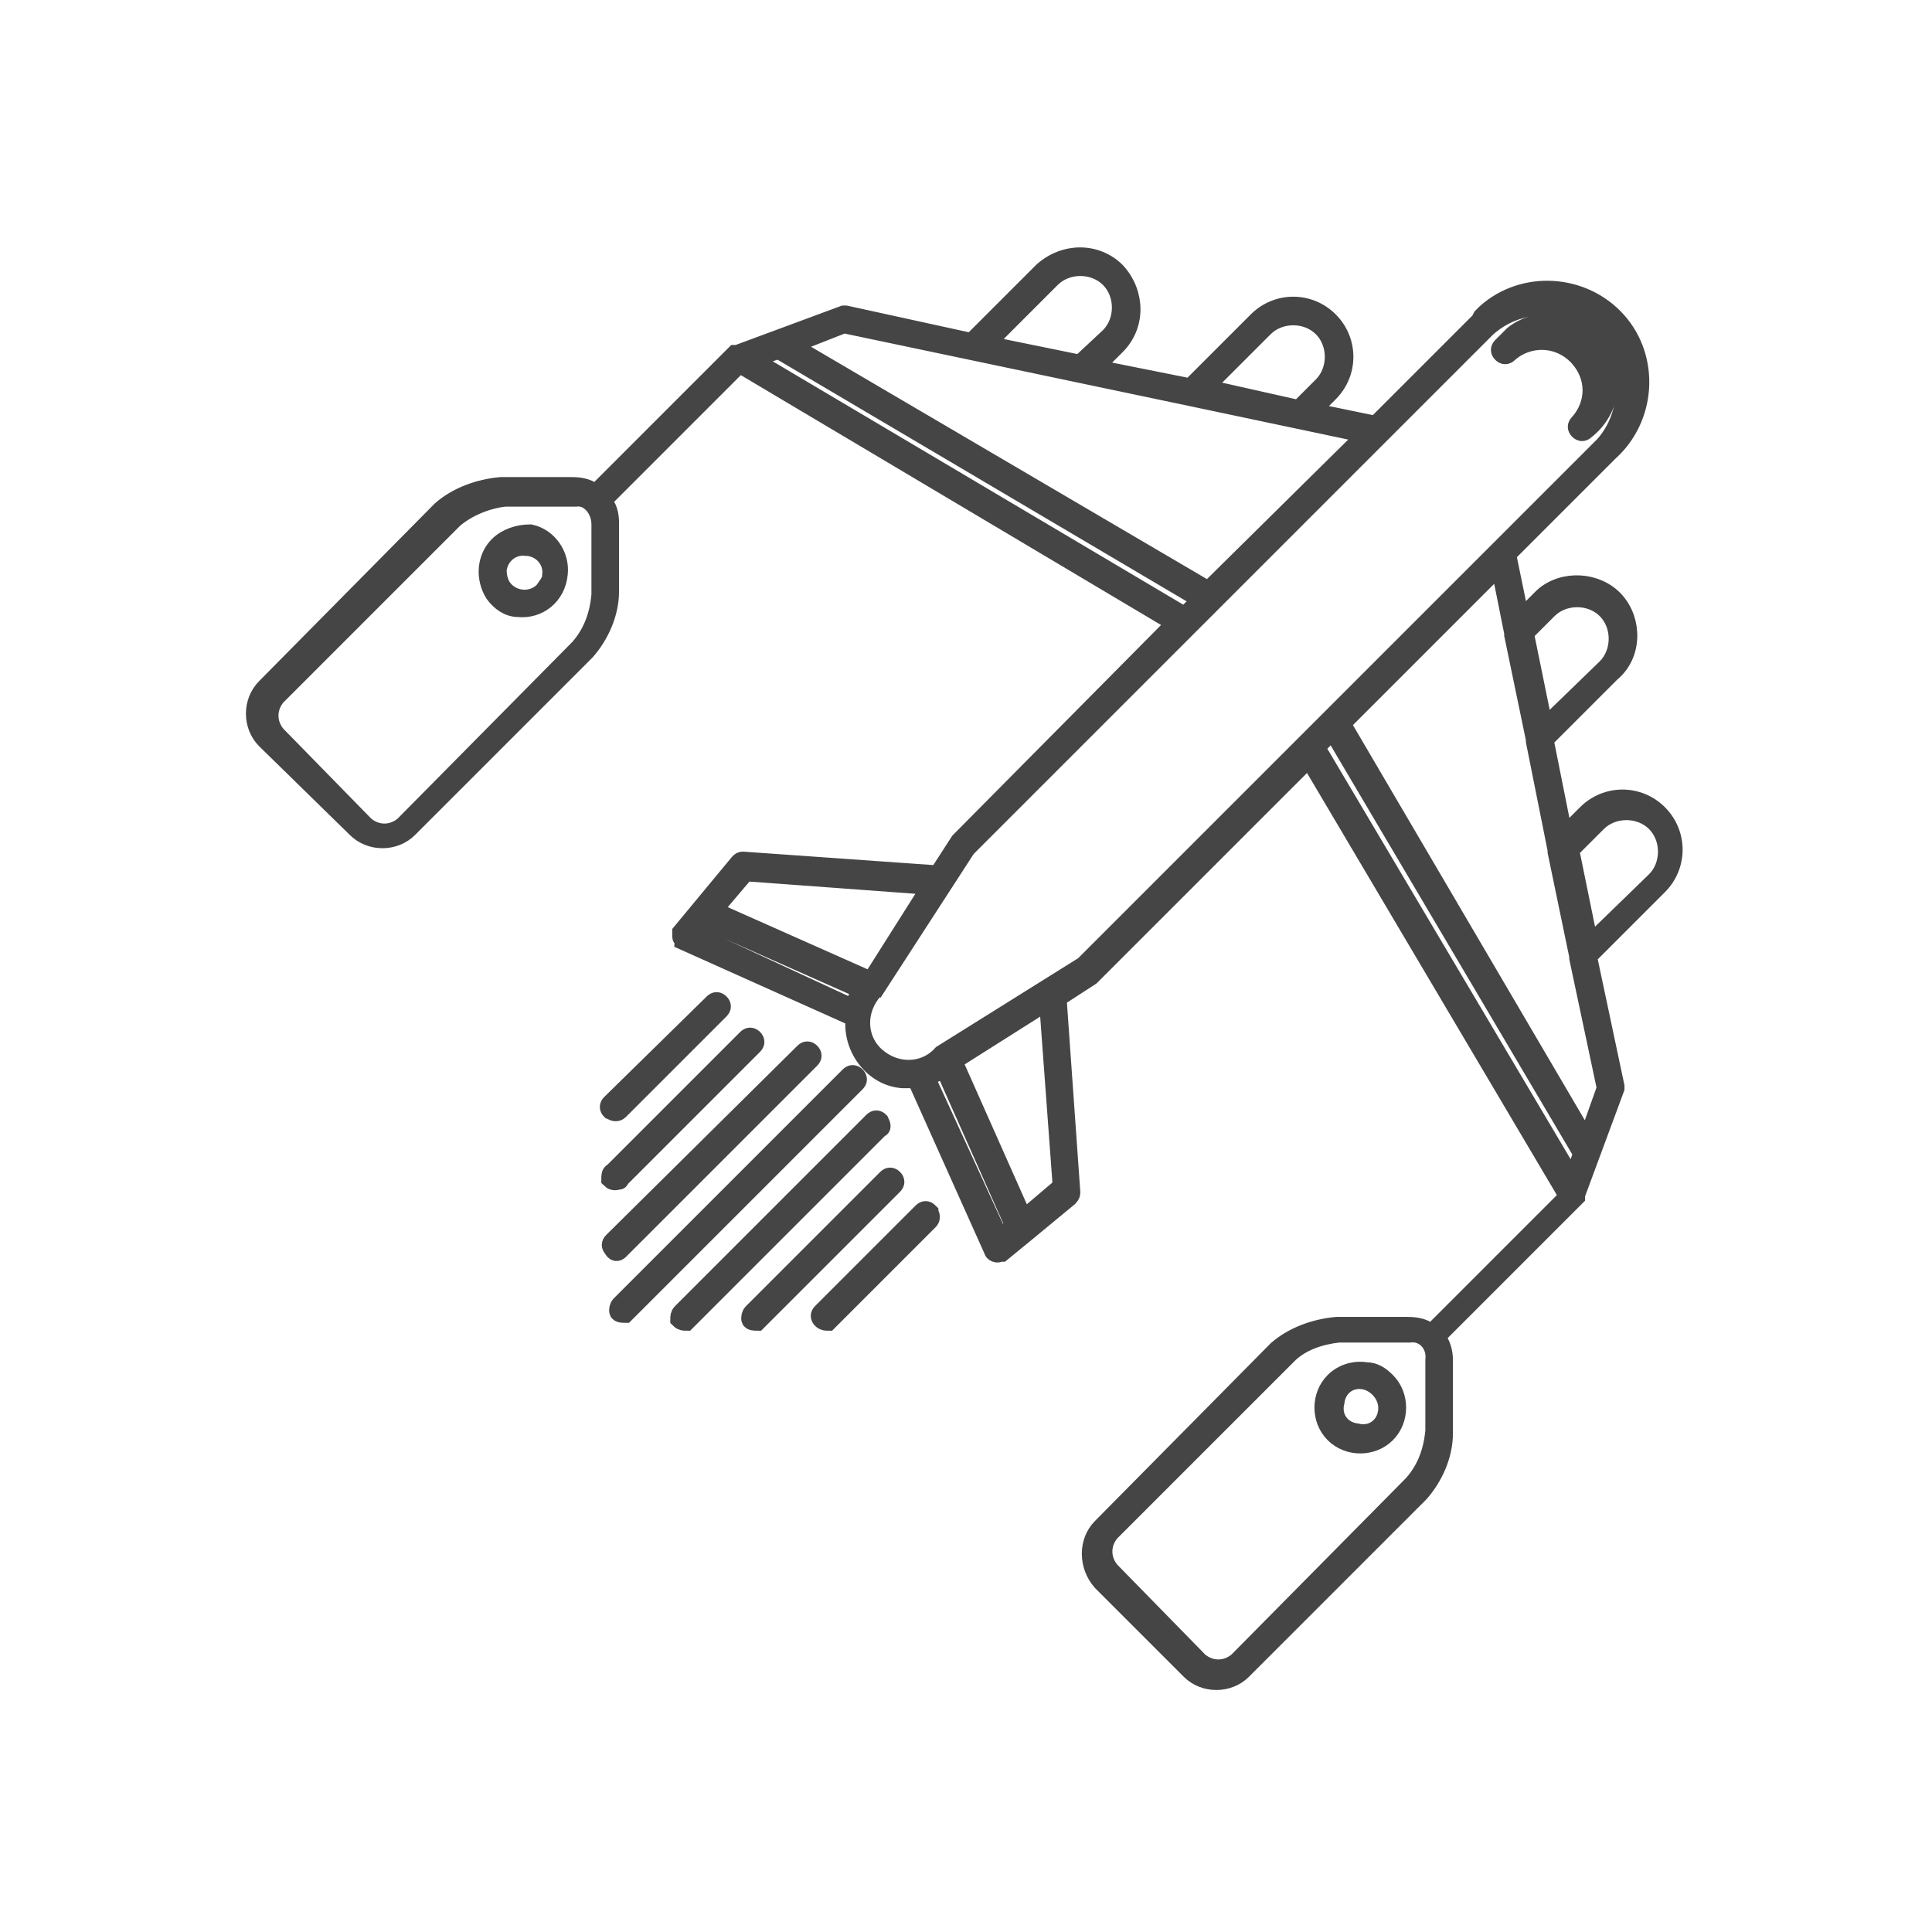 <?xml version="1.0" encoding="utf-8"?>
<!-- Generator: Adobe Illustrator 26.0.3, SVG Export Plug-In . SVG Version: 6.00 Build 0)  -->
<svg version="1.1" id="Layer_1" xmlns="http://www.w3.org/2000/svg" xmlns:xlink="http://www.w3.org/1999/xlink" x="0px" y="0px"
	 viewBox="0 0 98 98" style="enable-background:new 0 0 98 98;" xml:space="preserve">
<style type="text/css">
	.st0{fill:#454545;stroke:#454545;}
</style>
<g id="np_plane_1506220_000000">
	<path id="Path_337" class="st0" d="M43.4,54.6c-0.1-0.1-0.2-0.1-0.3,0c0,0,0,0,0,0l0,0L31.5,66.2c-0.1,0.1-0.1,0.2-0.1,0.3
		s0.2,0.1,0.3,0.1c0,0,0,0,0.1-0.1l11.6-11.6C43.5,54.8,43.5,54.7,43.4,54.6C43.4,54.6,43.4,54.6,43.4,54.6z"/>
	<path id="Path_338" class="st0" d="M31.4,63.4l9.7-9.7c0.1-0.1,0.1-0.2,0-0.3l0,0c-0.1-0.1-0.2-0.1-0.3,0c0,0,0,0,0,0l0,0L31.1,63
		c-0.1,0.1-0.1,0.2,0,0.3C31.2,63.5,31.3,63.5,31.4,63.4z"/>
	<path id="Path_339" class="st0" d="M31.4,59.8l6.8-6.8c0.1-0.1,0.1-0.2,0-0.3c0,0,0,0,0,0c-0.1-0.1-0.2-0.1-0.3,0l-6.8,6.8
		C31,59.5,31,59.7,31,59.8C31.1,59.9,31.3,59.9,31.4,59.8C31.4,59.9,31.4,59.8,31.4,59.8L31.4,59.8z"/>
	<path id="Path_340" class="st0" d="M31.4,56.3l5.1-5.1c0.1-0.1,0.1-0.2,0-0.3c0,0,0,0,0,0c-0.1-0.1-0.2-0.1-0.3,0L31,56
		c-0.1,0.1-0.1,0.2,0,0.3c0,0,0,0,0,0l0,0C31.2,56.4,31.3,56.4,31.4,56.3z"/>
	<path id="Path_341" class="st0" d="M47.1,61.5c-0.1-0.1-0.2-0.1-0.3,0c0,0,0,0,0,0l-5.1,5.1c-0.1,0.1-0.1,0.2,0,0.3c0,0,0,0,0,0
		l0,0c0.1,0.1,0.2,0.1,0.3,0.1l0,0l5.1-5.1C47.2,61.8,47.2,61.7,47.1,61.5C47.1,61.6,47.1,61.6,47.1,61.5L47.1,61.5z"/>
	<path id="Path_342" class="st0" d="M45.3,59.8c-0.1-0.1-0.2-0.1-0.3,0l-6.8,6.8c-0.1,0.1-0.1,0.2-0.1,0.3s0.2,0.1,0.3,0.1
		c0,0,0,0,0.1-0.1l0,0l6.8-6.8C45.4,60,45.4,59.9,45.3,59.8L45.3,59.8L45.3,59.8z"/>
	<path id="Path_343" class="st0" d="M44.6,56.9c-0.1-0.1-0.2-0.1-0.3,0c0,0,0,0,0,0l0,0l-9.7,9.7c-0.1,0.1-0.1,0.2-0.1,0.3
		c0.1,0.1,0.2,0.1,0.3,0.1c0,0,0,0,0.1-0.1l0,0l9.7-9.7C44.7,57.2,44.7,57.1,44.6,56.9L44.6,56.9z"/>
	<path id="Path_344" class="st0" d="M75.1,16.3l-5.3,5.3l-3.4-0.7l1-1c1-1,1-2.6,0-3.6c-1-1-2.6-1-3.6,0l-3.4,3.4l-5-1l1.2-1.2
		c1-1,1-2.6,0-3.7c-1-1-2.6-1-3.7,0c0,0,0,0,0,0l-3.6,3.6L42.9,16c0,0-0.1,0-0.1,0l-5.4,2h-0.1l0,0l-7.1,7.1
		c-0.3-0.3-0.7-0.4-1.2-0.4h-3.6c-1.1,0.1-2.2,0.5-3,1.2l-8.9,9c-0.7,0.7-0.7,1.9,0,2.6l4.6,4.5c0.7,0.7,1.9,0.7,2.6,0c0,0,0,0,0,0
		l0,0l9-9c0.7-0.8,1.2-1.9,1.2-3v-3.5c0-0.4-0.1-0.8-0.4-1.1l7-7l22.2,13.2L48.7,42.7l0,0l-1.1,1.7l-9.9-0.7c-0.1,0-0.1,0-0.2,0.1
		l-2.9,3.5c0,0.1,0,0.1,0,0.2c0,0.1,0.1,0.1,0.1,0.2l8.7,3.9c-0.2,1.5,0.9,3,2.4,3.1c0,0,0,0,0,0c0.2,0,0.5,0,0.7,0l3.9,8.7
		c0,0.1,0.2,0.2,0.3,0.1c0,0,0,0,0.1,0l1.1-0.9l0,0l0,0l2.3-1.9l0,0c0,0,0.1-0.1,0.1-0.2l-0.7-9.9l1.7-1.1l0,0l11.1-11.1l13.2,22.3
		l-7,7c-0.3-0.3-0.7-0.4-1.2-0.4h-3.6c-1.1,0.1-2.2,0.5-3,1.2l-8.9,9c-0.7,0.7-0.7,1.9,0,2.7l4.5,4.5c0.7,0.7,1.9,0.7,2.6,0
		c0,0,0,0,0,0l9-9c0.7-0.8,1.2-1.9,1.2-3V69c0-0.4-0.1-0.8-0.4-1.2l7.1-7.1c0,0,0-0.1,0-0.1l2-5.4c0,0,0-0.1,0-0.1l-1.4-6.6l3.6-3.6
		c1-1,1-2.6,0-3.6c-1-1-2.6-1-3.6,0l0,0l-1.2,1.2l-1-5l3.4-3.4c1.1-0.9,1.1-2.6,0.2-3.6s-2.6-1.1-3.6-0.2c-0.1,0.1-0.1,0.1-0.2,0.2
		l-1,1l-0.7-3.4l5.2-5.2c1.9-1.7,2.1-4.7,0.4-6.6s-4.7-2.1-6.6-0.4c-0.1,0.1-0.2,0.2-0.2,0.2L75.1,16.3L75.1,16.3z M30.5,26.6v3.6
		c-0.1,1-0.4,1.9-1.1,2.7l-8.9,9l0,0c-0.6,0.5-1.4,0.5-2,0l-4.5-4.6c-0.5-0.6-0.5-1.4,0-2l9-9c0.7-0.6,1.7-1,2.6-1.1h3.6
		C29.9,25.1,30.5,25.8,30.5,26.6L30.5,26.6z M72.8,69v3.6c-0.1,1-0.4,1.9-1.1,2.7l-8.9,9l0,0c-0.6,0.5-1.4,0.5-2,0l0,0l-4.5-4.6
		c-0.5-0.6-0.5-1.4,0-2l9-9c0.7-0.7,1.7-1,2.6-1.1h3.6C72.3,67.5,72.9,68.2,72.8,69C72.8,69,72.8,69,72.8,69z M64.1,16.6
		c0.8-0.8,2.2-0.8,3,0c0.8,0.8,0.8,2.2,0,3l-1.2,1.2L61,19.7L64.1,16.6z M53.3,14.1c0.8-0.8,2.2-0.8,3,0s0.8,2.2,0,3l0,0l-1.5,1.4
		l-4.9-1L53.3,14.1z M42.8,16.4l17.6,3.7l0,0l9,1.9l-8.1,8L40,17.5L42.8,16.4z M38,18.2l1.5-0.5L61,30.4l-0.9,0.9L38,18.2z
		 M37.8,44.2l9.5,0.7l-3.1,4.9l-8.1-3.6L37.8,44.2z M35.1,47.4l0.6-0.8l8.1,3.6c-0.2,0.3-0.4,0.6-0.5,1L35.1,47.4z M51.5,62.2
		l-0.8,0.7l-3.8-8.3c0.4-0.1,0.7-0.3,1-0.5L51.5,62.2z M53.9,60.2l-2,1.7l-3.6-8.1l4.9-3.1L53.9,60.2z M79.8,60L66.7,37.9l0.9-0.9
		l12.7,21.5L79.8,60z M81,41.7c0.8-0.8,2.2-0.8,3,0s0.8,2.2,0,3l0,0L80.6,48l-1-4.9L81,41.7z M78.5,30.9c0.8-0.8,2.2-0.8,3,0
		s0.8,2.2,0,3L78.3,37l-1-4.9L78.5,30.9z M76.8,32.1c0,0,0,0.1,0,0.1l1.1,5.3c0,0,0,0.1,0,0.1l1.1,5.5c0,0,0,0.1,0,0.1l1.1,5.3
		c0,0,0,0.1,0,0.1l1.4,6.6l-1,2.8L68,36.7l8.1-8.1L76.8,32.1z M81.4,22.6L55,49l-7.2,4.5l0,0c-0.9,1-2.4,1-3.4,0.1
		c-1-0.9-1-2.4-0.1-3.4c0,0,0-0.1,0.1-0.1l0,0L49,43l26.4-26.4c1.8-1.6,4.4-1.4,6,0.4C82.8,18.6,82.8,21,81.4,22.6L81.4,22.6z"/>
	<path id="Path_345" class="st0" d="M76.2,17.6c-0.1,0.1-0.1,0.2,0,0.3c0.1,0.1,0.2,0.1,0.3,0c0,0,0,0,0,0c1-0.9,2.6-0.9,3.6,0.2
		c0.9,1,0.9,2.4,0,3.4l0,0c-0.1,0.1-0.1,0.2,0,0.3l0,0c0.1,0.1,0.2,0.1,0.3,0l0,0c1.3-1,1.6-2.9,0.6-4.2c-1-1.3-2.9-1.6-4.2-0.6
		C76.6,17.2,76.4,17.4,76.2,17.6L76.2,17.6z"/>
	<path id="Path_346" class="st0" d="M25.3,27.7c-0.6,0.6-0.7,1.6-0.2,2.4c0.3,0.4,0.7,0.7,1.2,0.7c1,0.1,1.9-0.6,2-1.7
		c0.1-0.9-0.5-1.8-1.4-2C26.3,27.1,25.7,27.3,25.3,27.7z M28,29.2c0,0.3-0.2,0.5-0.4,0.8c-0.6,0.6-1.5,0.5-2,0
		c-0.3-0.3-0.4-0.7-0.4-1.1c0.1-0.8,0.8-1.3,1.5-1.2c0,0,0,0,0,0h0.1C27.6,27.8,28.1,28.5,28,29.2C28,29.2,28,29.2,28,29.2L28,29.2z
		"/>
	<path id="Path_347" class="st0" d="M67.7,70.1c-0.7,0.7-0.7,1.9,0,2.6c0.7,0.7,1.9,0.7,2.6,0c0.7-0.7,0.7-1.9,0-2.6
		c-0.3-0.3-0.6-0.5-1-0.5C68.7,69.5,68.1,69.7,67.7,70.1z M70.4,71.6c-0.1,0.8-0.8,1.3-1.6,1.1c-0.8-0.1-1.3-0.8-1.1-1.6
		c0.1-0.8,0.8-1.3,1.6-1.1C70,70.2,70.5,70.9,70.4,71.6z"/>
</g>
</svg>
